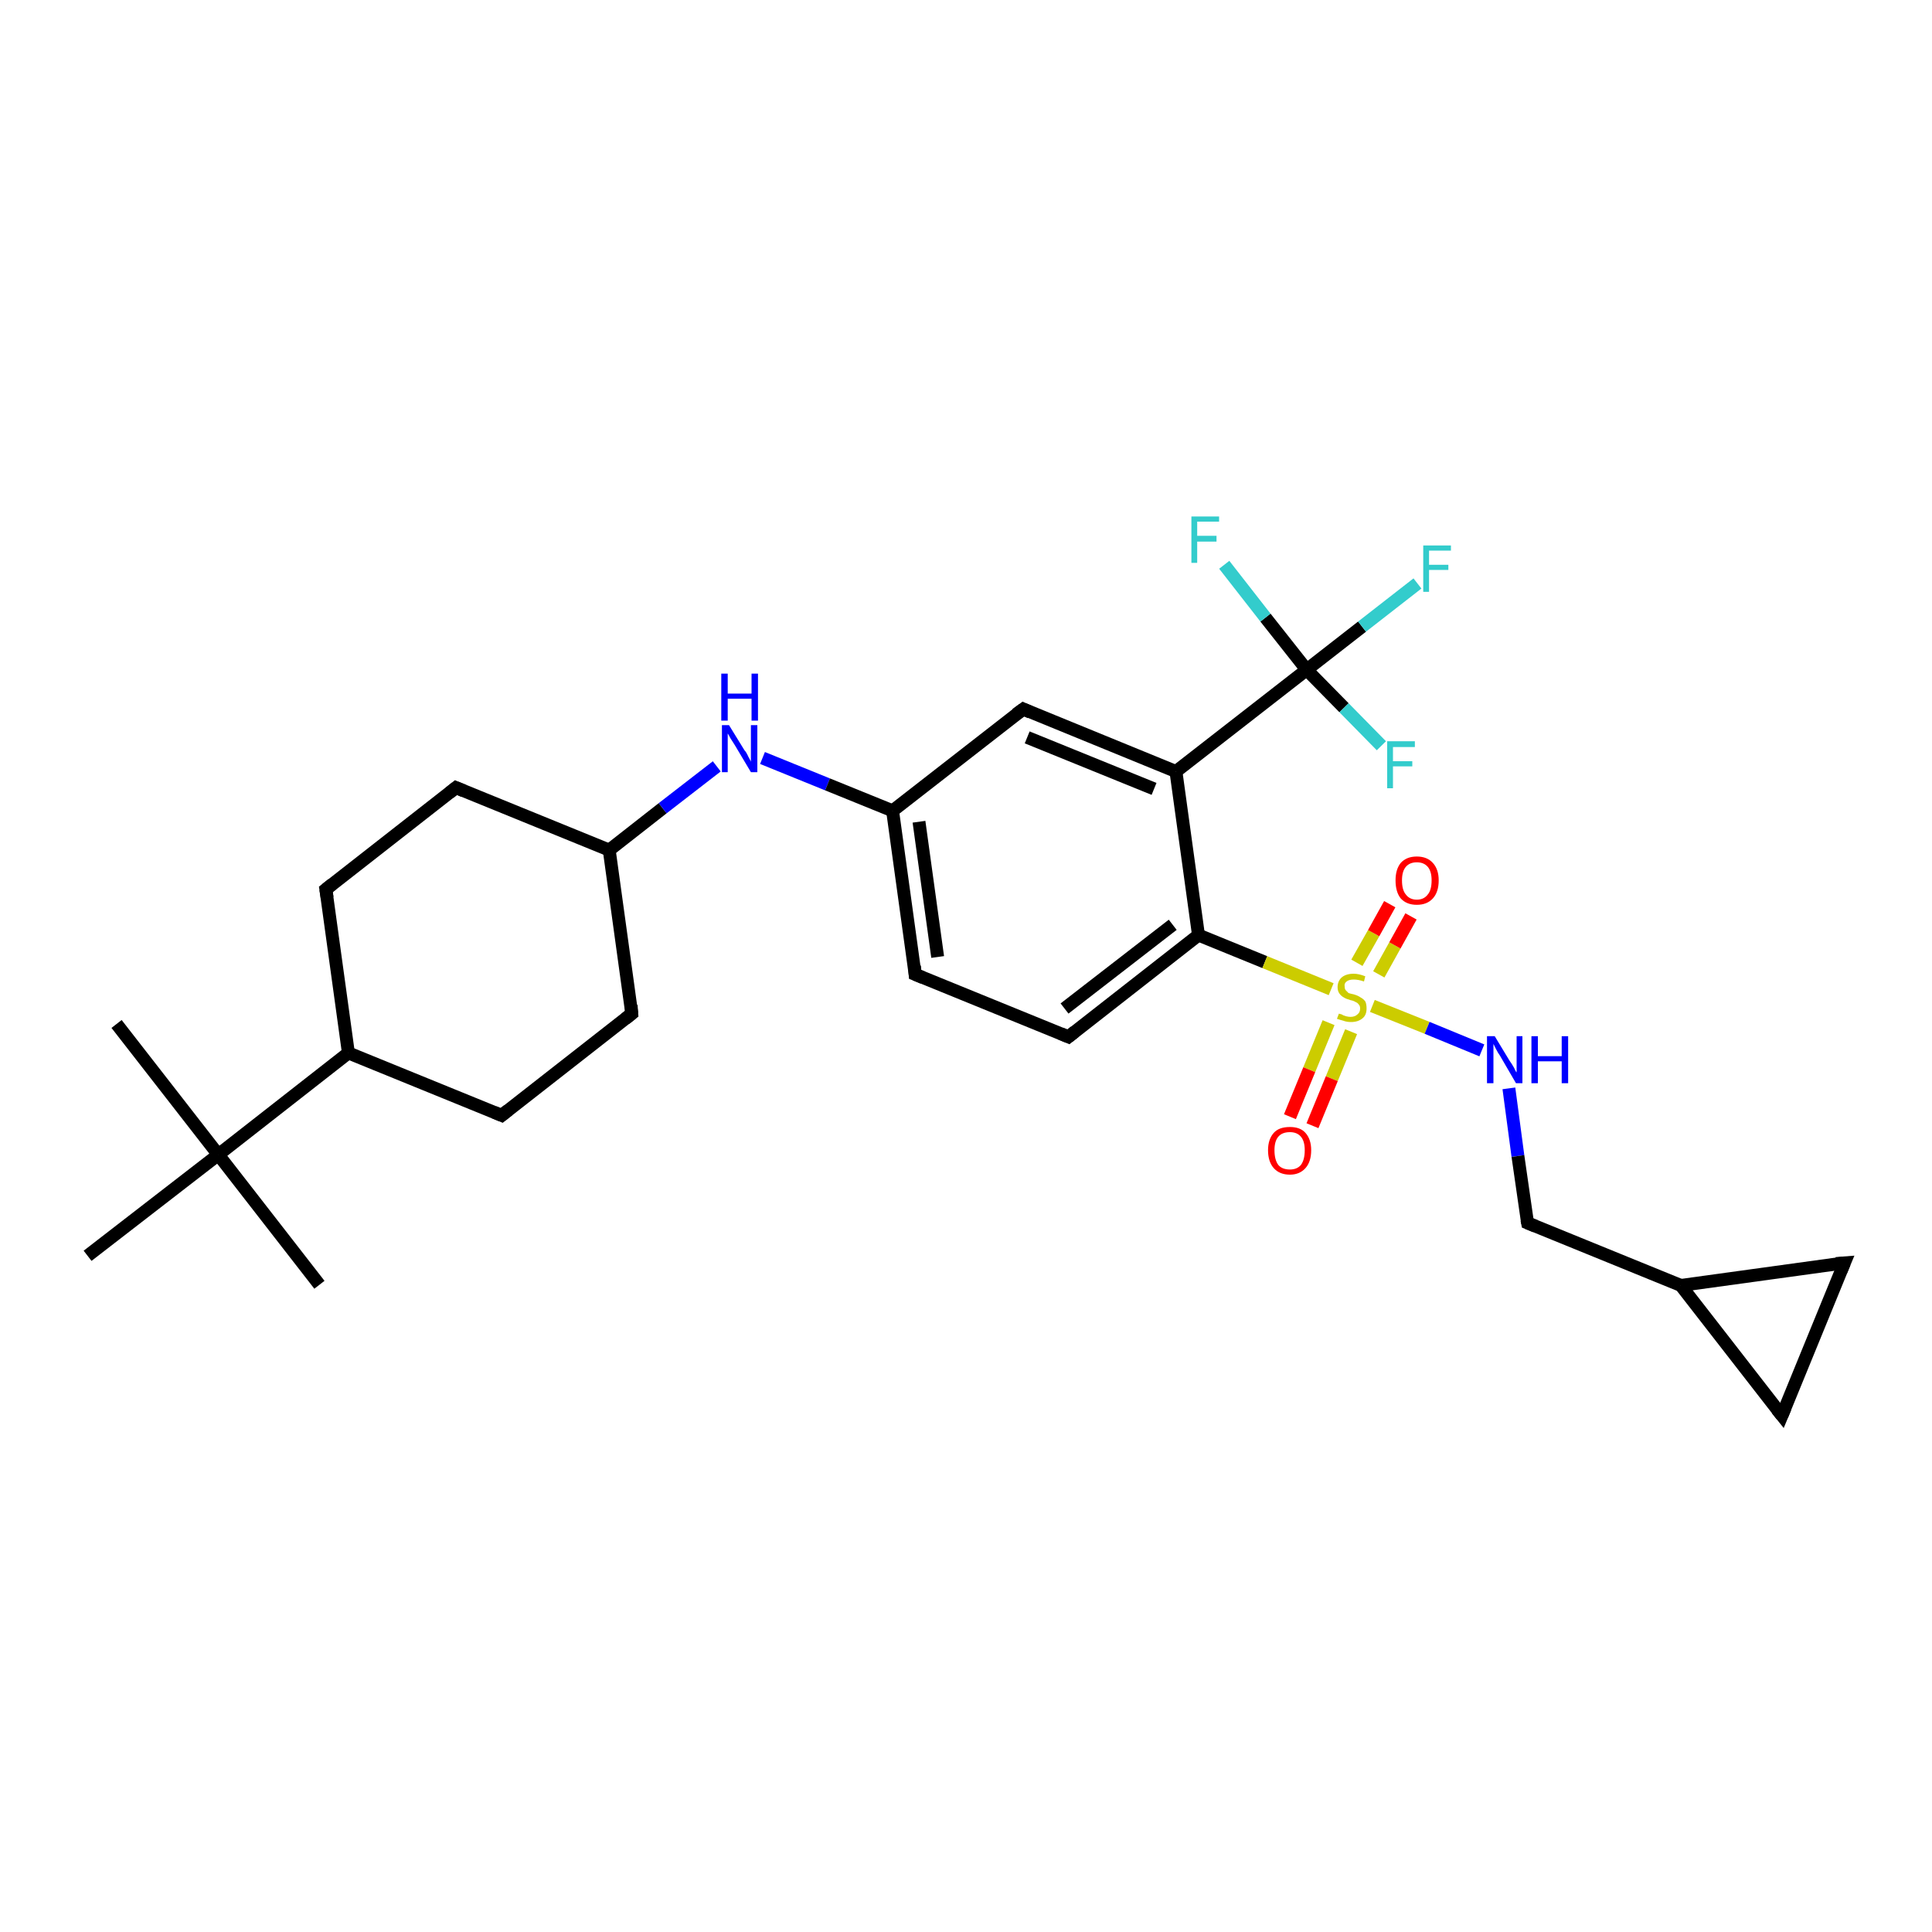 <?xml version='1.0' encoding='iso-8859-1'?>
<svg version='1.1' baseProfile='full'
              xmlns='http://www.w3.org/2000/svg'
                      xmlns:rdkit='http://www.rdkit.org/xml'
                      xmlns:xlink='http://www.w3.org/1999/xlink'
                  xml:space='preserve'
width='300px' height='300px' viewBox='0 0 300 300'>
<!-- END OF HEADER -->
<rect style='opacity:1.0;fill:#FFFFFF;stroke:none' width='300.0' height='300.0' x='0.0' y='0.0'> </rect>
<path class='bond-0 atom-0 atom-1' d='M 18.1,159.0 L 33.9,179.3' style='fill:none;fill-rule:evenodd;stroke:#000000;stroke-width:2.0px;stroke-linecap:butt;stroke-linejoin:miter;stroke-opacity:1' />
<path class='bond-1 atom-1 atom-2' d='M 33.9,179.3 L 49.6,199.5' style='fill:none;fill-rule:evenodd;stroke:#000000;stroke-width:2.0px;stroke-linecap:butt;stroke-linejoin:miter;stroke-opacity:1' />
<path class='bond-2 atom-1 atom-3' d='M 33.9,179.3 L 13.6,195.0' style='fill:none;fill-rule:evenodd;stroke:#000000;stroke-width:2.0px;stroke-linecap:butt;stroke-linejoin:miter;stroke-opacity:1' />
<path class='bond-3 atom-1 atom-4' d='M 33.9,179.3 L 54.1,163.5' style='fill:none;fill-rule:evenodd;stroke:#000000;stroke-width:2.0px;stroke-linecap:butt;stroke-linejoin:miter;stroke-opacity:1' />
<path class='bond-4 atom-4 atom-5' d='M 54.1,163.5 L 50.6,138.1' style='fill:none;fill-rule:evenodd;stroke:#000000;stroke-width:2.0px;stroke-linecap:butt;stroke-linejoin:miter;stroke-opacity:1' />
<path class='bond-5 atom-5 atom-6' d='M 50.6,138.1 L 70.8,122.3' style='fill:none;fill-rule:evenodd;stroke:#000000;stroke-width:2.0px;stroke-linecap:butt;stroke-linejoin:miter;stroke-opacity:1' />
<path class='bond-6 atom-6 atom-7' d='M 70.8,122.3 L 94.6,132.0' style='fill:none;fill-rule:evenodd;stroke:#000000;stroke-width:2.0px;stroke-linecap:butt;stroke-linejoin:miter;stroke-opacity:1' />
<path class='bond-7 atom-7 atom-8' d='M 94.6,132.0 L 98.1,157.4' style='fill:none;fill-rule:evenodd;stroke:#000000;stroke-width:2.0px;stroke-linecap:butt;stroke-linejoin:miter;stroke-opacity:1' />
<path class='bond-8 atom-8 atom-9' d='M 98.1,157.4 L 77.9,173.2' style='fill:none;fill-rule:evenodd;stroke:#000000;stroke-width:2.0px;stroke-linecap:butt;stroke-linejoin:miter;stroke-opacity:1' />
<path class='bond-9 atom-7 atom-10' d='M 94.6,132.0 L 102.9,125.5' style='fill:none;fill-rule:evenodd;stroke:#000000;stroke-width:2.0px;stroke-linecap:butt;stroke-linejoin:miter;stroke-opacity:1' />
<path class='bond-9 atom-7 atom-10' d='M 102.9,125.5 L 111.3,119.0' style='fill:none;fill-rule:evenodd;stroke:#0000FF;stroke-width:2.0px;stroke-linecap:butt;stroke-linejoin:miter;stroke-opacity:1' />
<path class='bond-10 atom-10 atom-11' d='M 118.4,117.7 L 128.5,121.8' style='fill:none;fill-rule:evenodd;stroke:#0000FF;stroke-width:2.0px;stroke-linecap:butt;stroke-linejoin:miter;stroke-opacity:1' />
<path class='bond-10 atom-10 atom-11' d='M 128.5,121.8 L 138.6,125.9' style='fill:none;fill-rule:evenodd;stroke:#000000;stroke-width:2.0px;stroke-linecap:butt;stroke-linejoin:miter;stroke-opacity:1' />
<path class='bond-11 atom-11 atom-12' d='M 138.6,125.9 L 142.1,151.3' style='fill:none;fill-rule:evenodd;stroke:#000000;stroke-width:2.0px;stroke-linecap:butt;stroke-linejoin:miter;stroke-opacity:1' />
<path class='bond-11 atom-11 atom-12' d='M 142.7,127.6 L 145.6,148.6' style='fill:none;fill-rule:evenodd;stroke:#000000;stroke-width:2.0px;stroke-linecap:butt;stroke-linejoin:miter;stroke-opacity:1' />
<path class='bond-12 atom-12 atom-13' d='M 142.1,151.3 L 165.9,161.0' style='fill:none;fill-rule:evenodd;stroke:#000000;stroke-width:2.0px;stroke-linecap:butt;stroke-linejoin:miter;stroke-opacity:1' />
<path class='bond-13 atom-13 atom-14' d='M 165.9,161.0 L 186.1,145.2' style='fill:none;fill-rule:evenodd;stroke:#000000;stroke-width:2.0px;stroke-linecap:butt;stroke-linejoin:miter;stroke-opacity:1' />
<path class='bond-13 atom-13 atom-14' d='M 165.3,156.6 L 182.1,143.6' style='fill:none;fill-rule:evenodd;stroke:#000000;stroke-width:2.0px;stroke-linecap:butt;stroke-linejoin:miter;stroke-opacity:1' />
<path class='bond-14 atom-14 atom-15' d='M 186.1,145.2 L 182.6,119.8' style='fill:none;fill-rule:evenodd;stroke:#000000;stroke-width:2.0px;stroke-linecap:butt;stroke-linejoin:miter;stroke-opacity:1' />
<path class='bond-15 atom-15 atom-16' d='M 182.6,119.8 L 158.9,110.1' style='fill:none;fill-rule:evenodd;stroke:#000000;stroke-width:2.0px;stroke-linecap:butt;stroke-linejoin:miter;stroke-opacity:1' />
<path class='bond-15 atom-15 atom-16' d='M 179.2,122.5 L 159.5,114.5' style='fill:none;fill-rule:evenodd;stroke:#000000;stroke-width:2.0px;stroke-linecap:butt;stroke-linejoin:miter;stroke-opacity:1' />
<path class='bond-16 atom-15 atom-17' d='M 182.6,119.8 L 202.9,104.0' style='fill:none;fill-rule:evenodd;stroke:#000000;stroke-width:2.0px;stroke-linecap:butt;stroke-linejoin:miter;stroke-opacity:1' />
<path class='bond-17 atom-17 atom-18' d='M 202.9,104.0 L 211.5,97.3' style='fill:none;fill-rule:evenodd;stroke:#000000;stroke-width:2.0px;stroke-linecap:butt;stroke-linejoin:miter;stroke-opacity:1' />
<path class='bond-17 atom-17 atom-18' d='M 211.5,97.3 L 220.1,90.6' style='fill:none;fill-rule:evenodd;stroke:#33CCCC;stroke-width:2.0px;stroke-linecap:butt;stroke-linejoin:miter;stroke-opacity:1' />
<path class='bond-18 atom-17 atom-19' d='M 202.9,104.0 L 208.7,109.9' style='fill:none;fill-rule:evenodd;stroke:#000000;stroke-width:2.0px;stroke-linecap:butt;stroke-linejoin:miter;stroke-opacity:1' />
<path class='bond-18 atom-17 atom-19' d='M 208.7,109.9 L 214.5,115.8' style='fill:none;fill-rule:evenodd;stroke:#33CCCC;stroke-width:2.0px;stroke-linecap:butt;stroke-linejoin:miter;stroke-opacity:1' />
<path class='bond-19 atom-17 atom-20' d='M 202.9,104.0 L 196.5,95.9' style='fill:none;fill-rule:evenodd;stroke:#000000;stroke-width:2.0px;stroke-linecap:butt;stroke-linejoin:miter;stroke-opacity:1' />
<path class='bond-19 atom-17 atom-20' d='M 196.5,95.9 L 190.1,87.7' style='fill:none;fill-rule:evenodd;stroke:#33CCCC;stroke-width:2.0px;stroke-linecap:butt;stroke-linejoin:miter;stroke-opacity:1' />
<path class='bond-20 atom-14 atom-21' d='M 186.1,145.2 L 196.4,149.4' style='fill:none;fill-rule:evenodd;stroke:#000000;stroke-width:2.0px;stroke-linecap:butt;stroke-linejoin:miter;stroke-opacity:1' />
<path class='bond-20 atom-14 atom-21' d='M 196.4,149.4 L 206.7,153.6' style='fill:none;fill-rule:evenodd;stroke:#CCCC00;stroke-width:2.0px;stroke-linecap:butt;stroke-linejoin:miter;stroke-opacity:1' />
<path class='bond-21 atom-21 atom-22' d='M 214.1,151.3 L 216.6,146.8' style='fill:none;fill-rule:evenodd;stroke:#CCCC00;stroke-width:2.0px;stroke-linecap:butt;stroke-linejoin:miter;stroke-opacity:1' />
<path class='bond-21 atom-21 atom-22' d='M 216.6,146.8 L 219.1,142.3' style='fill:none;fill-rule:evenodd;stroke:#FF0000;stroke-width:2.0px;stroke-linecap:butt;stroke-linejoin:miter;stroke-opacity:1' />
<path class='bond-21 atom-21 atom-22' d='M 210.7,149.5 L 213.3,144.9' style='fill:none;fill-rule:evenodd;stroke:#CCCC00;stroke-width:2.0px;stroke-linecap:butt;stroke-linejoin:miter;stroke-opacity:1' />
<path class='bond-21 atom-21 atom-22' d='M 213.3,144.9 L 215.8,140.4' style='fill:none;fill-rule:evenodd;stroke:#FF0000;stroke-width:2.0px;stroke-linecap:butt;stroke-linejoin:miter;stroke-opacity:1' />
<path class='bond-22 atom-21 atom-23' d='M 206.3,158.8 L 203.3,166.1' style='fill:none;fill-rule:evenodd;stroke:#CCCC00;stroke-width:2.0px;stroke-linecap:butt;stroke-linejoin:miter;stroke-opacity:1' />
<path class='bond-22 atom-21 atom-23' d='M 203.3,166.1 L 200.3,173.4' style='fill:none;fill-rule:evenodd;stroke:#FF0000;stroke-width:2.0px;stroke-linecap:butt;stroke-linejoin:miter;stroke-opacity:1' />
<path class='bond-22 atom-21 atom-23' d='M 209.8,160.2 L 206.8,167.5' style='fill:none;fill-rule:evenodd;stroke:#CCCC00;stroke-width:2.0px;stroke-linecap:butt;stroke-linejoin:miter;stroke-opacity:1' />
<path class='bond-22 atom-21 atom-23' d='M 206.8,167.5 L 203.8,174.8' style='fill:none;fill-rule:evenodd;stroke:#FF0000;stroke-width:2.0px;stroke-linecap:butt;stroke-linejoin:miter;stroke-opacity:1' />
<path class='bond-23 atom-21 atom-24' d='M 213.1,156.2 L 221.6,159.6' style='fill:none;fill-rule:evenodd;stroke:#CCCC00;stroke-width:2.0px;stroke-linecap:butt;stroke-linejoin:miter;stroke-opacity:1' />
<path class='bond-23 atom-21 atom-24' d='M 221.6,159.6 L 230.1,163.1' style='fill:none;fill-rule:evenodd;stroke:#0000FF;stroke-width:2.0px;stroke-linecap:butt;stroke-linejoin:miter;stroke-opacity:1' />
<path class='bond-24 atom-24 atom-25' d='M 234.3,169.0 L 235.7,179.5' style='fill:none;fill-rule:evenodd;stroke:#0000FF;stroke-width:2.0px;stroke-linecap:butt;stroke-linejoin:miter;stroke-opacity:1' />
<path class='bond-24 atom-24 atom-25' d='M 235.7,179.5 L 237.2,189.9' style='fill:none;fill-rule:evenodd;stroke:#000000;stroke-width:2.0px;stroke-linecap:butt;stroke-linejoin:miter;stroke-opacity:1' />
<path class='bond-25 atom-25 atom-26' d='M 237.2,189.9 L 261.0,199.6' style='fill:none;fill-rule:evenodd;stroke:#000000;stroke-width:2.0px;stroke-linecap:butt;stroke-linejoin:miter;stroke-opacity:1' />
<path class='bond-26 atom-26 atom-27' d='M 261.0,199.6 L 276.7,219.8' style='fill:none;fill-rule:evenodd;stroke:#000000;stroke-width:2.0px;stroke-linecap:butt;stroke-linejoin:miter;stroke-opacity:1' />
<path class='bond-27 atom-27 atom-28' d='M 276.7,219.8 L 286.4,196.1' style='fill:none;fill-rule:evenodd;stroke:#000000;stroke-width:2.0px;stroke-linecap:butt;stroke-linejoin:miter;stroke-opacity:1' />
<path class='bond-28 atom-9 atom-4' d='M 77.9,173.2 L 54.1,163.5' style='fill:none;fill-rule:evenodd;stroke:#000000;stroke-width:2.0px;stroke-linecap:butt;stroke-linejoin:miter;stroke-opacity:1' />
<path class='bond-29 atom-16 atom-11' d='M 158.9,110.1 L 138.6,125.9' style='fill:none;fill-rule:evenodd;stroke:#000000;stroke-width:2.0px;stroke-linecap:butt;stroke-linejoin:miter;stroke-opacity:1' />
<path class='bond-30 atom-28 atom-26' d='M 286.4,196.1 L 261.0,199.6' style='fill:none;fill-rule:evenodd;stroke:#000000;stroke-width:2.0px;stroke-linecap:butt;stroke-linejoin:miter;stroke-opacity:1' />
<path d='M 50.8,139.4 L 50.6,138.1 L 51.6,137.3' style='fill:none;stroke:#000000;stroke-width:2.0px;stroke-linecap:butt;stroke-linejoin:miter;stroke-opacity:1;' />
<path d='M 69.8,123.1 L 70.8,122.3 L 72.0,122.8' style='fill:none;stroke:#000000;stroke-width:2.0px;stroke-linecap:butt;stroke-linejoin:miter;stroke-opacity:1;' />
<path d='M 98.0,156.1 L 98.1,157.4 L 97.1,158.2' style='fill:none;stroke:#000000;stroke-width:2.0px;stroke-linecap:butt;stroke-linejoin:miter;stroke-opacity:1;' />
<path d='M 78.9,172.4 L 77.9,173.2 L 76.7,172.7' style='fill:none;stroke:#000000;stroke-width:2.0px;stroke-linecap:butt;stroke-linejoin:miter;stroke-opacity:1;' />
<path d='M 142.0,150.0 L 142.1,151.3 L 143.3,151.8' style='fill:none;stroke:#000000;stroke-width:2.0px;stroke-linecap:butt;stroke-linejoin:miter;stroke-opacity:1;' />
<path d='M 164.7,160.5 L 165.9,161.0 L 166.9,160.2' style='fill:none;stroke:#000000;stroke-width:2.0px;stroke-linecap:butt;stroke-linejoin:miter;stroke-opacity:1;' />
<path d='M 160.0,110.6 L 158.9,110.1 L 157.8,110.9' style='fill:none;stroke:#000000;stroke-width:2.0px;stroke-linecap:butt;stroke-linejoin:miter;stroke-opacity:1;' />
<path d='M 237.1,189.4 L 237.2,189.9 L 238.4,190.4' style='fill:none;stroke:#000000;stroke-width:2.0px;stroke-linecap:butt;stroke-linejoin:miter;stroke-opacity:1;' />
<path d='M 275.9,218.8 L 276.7,219.8 L 277.2,218.6' style='fill:none;stroke:#000000;stroke-width:2.0px;stroke-linecap:butt;stroke-linejoin:miter;stroke-opacity:1;' />
<path d='M 285.9,197.3 L 286.4,196.1 L 285.1,196.2' style='fill:none;stroke:#000000;stroke-width:2.0px;stroke-linecap:butt;stroke-linejoin:miter;stroke-opacity:1;' />
<path class='atom-10' d='M 113.2 112.6
L 115.6 116.5
Q 115.9 116.8, 116.2 117.5
Q 116.6 118.2, 116.6 118.3
L 116.6 112.6
L 117.6 112.6
L 117.6 119.9
L 116.6 119.9
L 114.1 115.7
Q 113.8 115.2, 113.4 114.6
Q 113.1 114.0, 113.0 113.9
L 113.0 119.9
L 112.1 119.9
L 112.1 112.6
L 113.2 112.6
' fill='#0000FF'/>
<path class='atom-10' d='M 112.0 104.6
L 113.0 104.6
L 113.0 107.7
L 116.7 107.7
L 116.7 104.6
L 117.7 104.6
L 117.7 111.9
L 116.7 111.9
L 116.7 108.5
L 113.0 108.5
L 113.0 111.9
L 112.0 111.9
L 112.0 104.6
' fill='#0000FF'/>
<path class='atom-18' d='M 221.0 84.7
L 225.3 84.7
L 225.3 85.5
L 221.9 85.5
L 221.9 87.7
L 224.9 87.7
L 224.9 88.5
L 221.9 88.5
L 221.9 91.9
L 221.0 91.9
L 221.0 84.7
' fill='#33CCCC'/>
<path class='atom-19' d='M 215.4 115.1
L 219.7 115.1
L 219.7 116.0
L 216.3 116.0
L 216.3 118.2
L 219.3 118.2
L 219.3 119.0
L 216.3 119.0
L 216.3 122.4
L 215.4 122.4
L 215.4 115.1
' fill='#33CCCC'/>
<path class='atom-20' d='M 185.0 80.2
L 189.3 80.2
L 189.3 81.0
L 185.9 81.0
L 185.9 83.2
L 188.9 83.2
L 188.9 84.1
L 185.9 84.1
L 185.9 87.4
L 185.0 87.4
L 185.0 80.2
' fill='#33CCCC'/>
<path class='atom-21' d='M 207.9 157.4
Q 207.9 157.4, 208.3 157.5
Q 208.6 157.7, 209.0 157.8
Q 209.4 157.9, 209.7 157.9
Q 210.4 157.9, 210.8 157.5
Q 211.2 157.2, 211.2 156.6
Q 211.2 156.2, 211.0 156.0
Q 210.8 155.7, 210.5 155.6
Q 210.2 155.4, 209.7 155.3
Q 209.0 155.1, 208.7 154.9
Q 208.3 154.7, 208.0 154.3
Q 207.7 153.9, 207.7 153.3
Q 207.7 152.4, 208.3 151.8
Q 209.0 151.2, 210.2 151.2
Q 211.0 151.2, 212.0 151.6
L 211.8 152.4
Q 210.9 152.1, 210.2 152.1
Q 209.5 152.1, 209.1 152.4
Q 208.7 152.7, 208.8 153.2
Q 208.8 153.6, 209.0 153.8
Q 209.2 154.0, 209.4 154.2
Q 209.7 154.3, 210.2 154.4
Q 210.9 154.6, 211.3 154.9
Q 211.7 155.1, 212.0 155.5
Q 212.2 155.9, 212.2 156.6
Q 212.2 157.6, 211.6 158.1
Q 210.9 158.7, 209.8 158.7
Q 209.1 158.7, 208.6 158.5
Q 208.2 158.4, 207.6 158.2
L 207.9 157.4
' fill='#CCCC00'/>
<path class='atom-22' d='M 216.7 136.7
Q 216.7 135.0, 217.5 134.0
Q 218.4 133.0, 220.0 133.0
Q 221.6 133.0, 222.5 134.0
Q 223.4 135.0, 223.4 136.7
Q 223.4 138.5, 222.5 139.5
Q 221.6 140.5, 220.0 140.5
Q 218.4 140.5, 217.5 139.5
Q 216.7 138.5, 216.7 136.7
M 220.0 139.7
Q 221.1 139.7, 221.7 138.9
Q 222.3 138.2, 222.3 136.7
Q 222.3 135.3, 221.7 134.6
Q 221.1 133.9, 220.0 133.9
Q 218.9 133.9, 218.3 134.6
Q 217.7 135.3, 217.7 136.7
Q 217.7 138.2, 218.3 138.9
Q 218.9 139.7, 220.0 139.7
' fill='#FF0000'/>
<path class='atom-23' d='M 196.9 178.6
Q 196.9 176.9, 197.8 175.9
Q 198.6 175.0, 200.3 175.0
Q 201.9 175.0, 202.7 175.9
Q 203.6 176.9, 203.6 178.6
Q 203.6 180.4, 202.7 181.4
Q 201.8 182.4, 200.3 182.4
Q 198.7 182.4, 197.8 181.4
Q 196.9 180.4, 196.9 178.6
M 200.3 181.6
Q 201.4 181.6, 202.0 180.9
Q 202.6 180.1, 202.6 178.6
Q 202.6 177.2, 202.0 176.5
Q 201.4 175.8, 200.3 175.8
Q 199.1 175.8, 198.5 176.5
Q 197.9 177.2, 197.9 178.6
Q 197.9 180.1, 198.5 180.9
Q 199.1 181.6, 200.3 181.6
' fill='#FF0000'/>
<path class='atom-24' d='M 232.1 160.9
L 234.4 164.7
Q 234.7 165.1, 235.1 165.8
Q 235.4 166.5, 235.5 166.5
L 235.5 160.9
L 236.4 160.9
L 236.4 168.2
L 235.4 168.2
L 232.9 163.9
Q 232.6 163.5, 232.3 162.9
Q 232.0 162.3, 231.9 162.1
L 231.9 168.2
L 230.9 168.2
L 230.9 160.9
L 232.1 160.9
' fill='#0000FF'/>
<path class='atom-24' d='M 237.8 160.9
L 238.8 160.9
L 238.8 164.0
L 242.5 164.0
L 242.5 160.9
L 243.5 160.9
L 243.5 168.2
L 242.5 168.2
L 242.5 164.8
L 238.8 164.8
L 238.8 168.2
L 237.8 168.2
L 237.8 160.9
' fill='#0000FF'/>
</svg>
